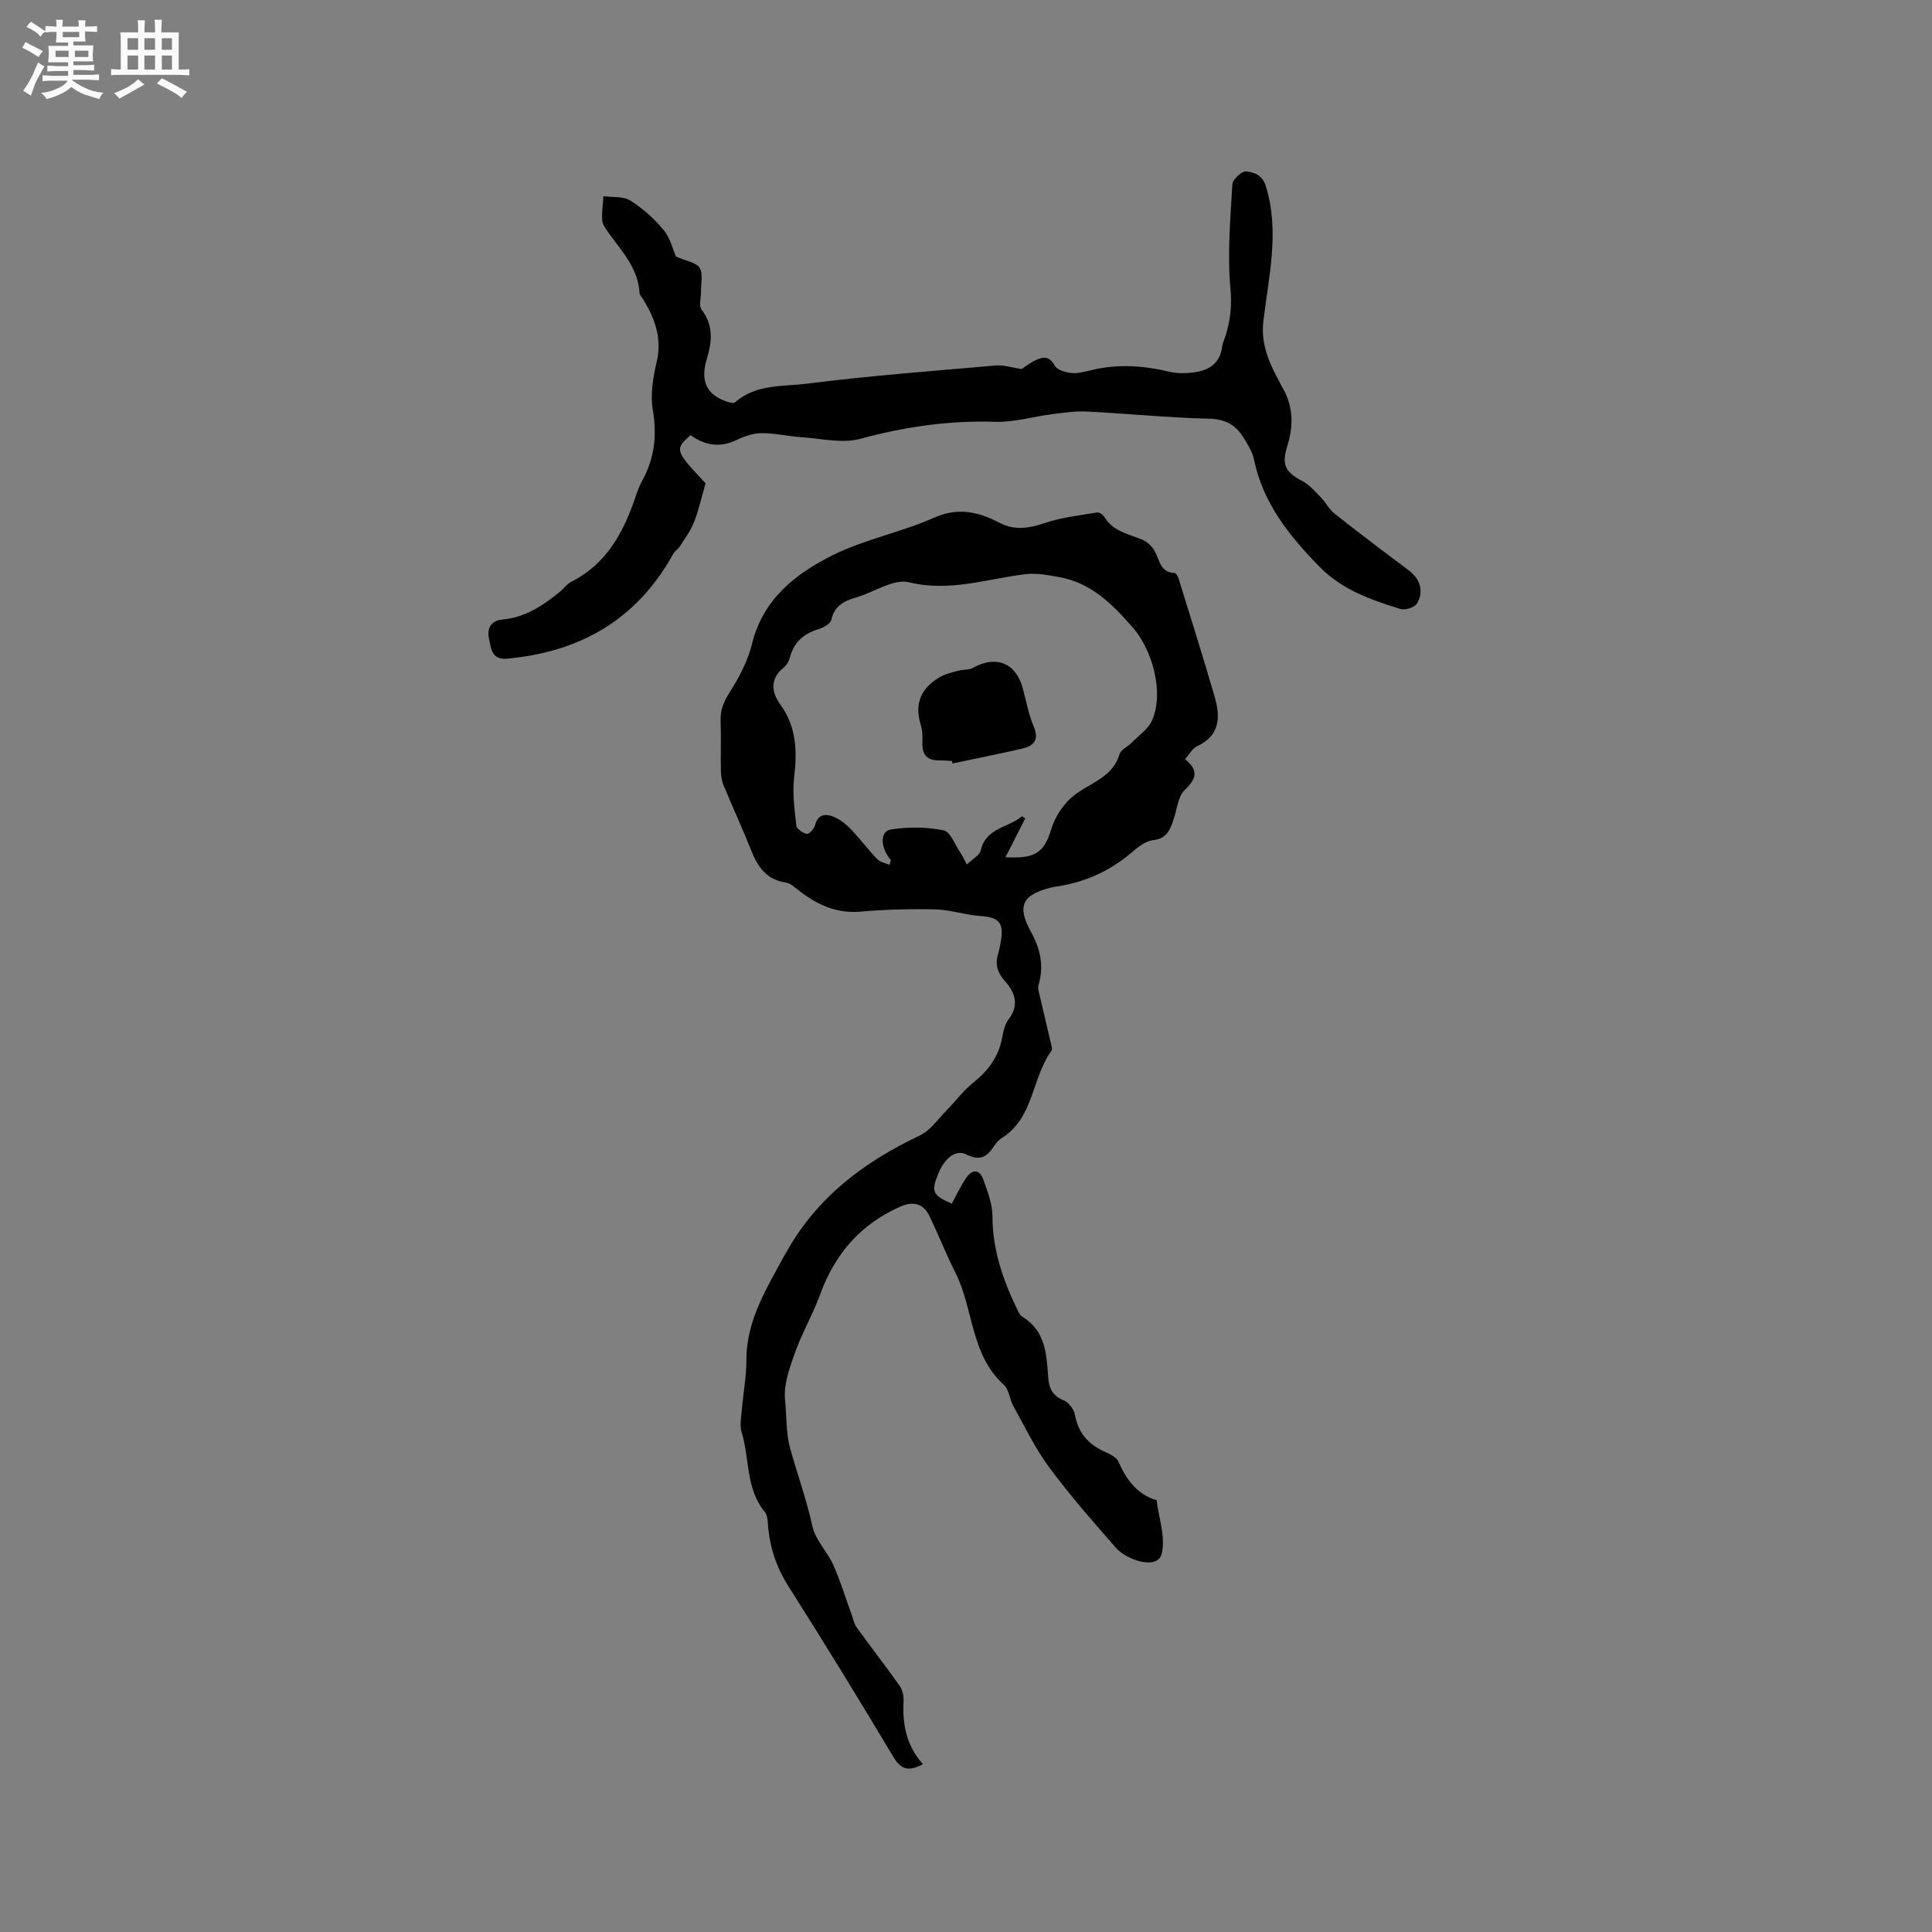 <svg enable-background="new 0 0 400 400" viewBox="0 0 400 400" xmlns="http://www.w3.org/2000/svg"><rect x="0" y="0" width="400" height="400" fill="#808080" stroke="none"/><path d="m6.8 9.5c.6.3 1.3.7 2.1 1.1-.4.4-.7.8-.9 1.2-.7-.4-1.3-.8-1.8-1.1s-1.1-.6-1.6-.8c.2-.4.5-.8.7-1.2.4.2.8.5 1.5.8zm.9 6.9c-.3.6-.5 1.1-.7 1.7s-.4 1.1-.6 1.7c-.6-.4-1.1-.7-1.6-1 .7-1 1.2-1.8 1.5-2.4.3-.5.6-1.1.8-1.7.3-.6.5-1.2.8-1.8.3.3.8.6 1.3.8-.7 1.3-1.2 2.2-1.5 2.7zm.1-11c.4.3 1 .7 1.7 1.1-.5.2-.8.6-1.1 1.1-.5-.6-1-1-1.4-1.2s-.9-.6-1.5-.8c.2-.4.5-.7.9-1.1.5.3.9.6 1.4.9zm10.5 13.1c1 .4 2 .6 3.1.7-.4.4-.7.8-.8 1.3-.9-.2-1.9-.6-3-.9-1-.4-2-.9-2.8-1.6-.5.4-1.1.9-1.9 1.3s-1.9.9-3.3 1.2c-.1-.3-.5-.8-1.1-1.3 1 0 2.1-.3 3.2-.8 1.2-.5 1.9-1 2.3-1.7h-3.2c-.4 0-1 0-2 .1v-1.2c1 0 1.7.1 2 .1h3.3v-1h-2.3c-.2 0-.9 0-2 .1v-1.2c1.2 0 1.9.1 2 .1h2.3v-.8h-4.1c0-.7.1-1.2.1-1.6 0-.5 0-1.1-.1-1.8h4.1v-.7h-2.5c0-.6.1-1.1.1-1.6v-.6h-.5c-.4 0-1 0-1.8.1v-1.3c1.2 0 1.9.1 2.1.1h.2c0-.3 0-.8-.1-1.4h1.4c0 .6-.1 1-.1 1.4h3.4c0-.4 0-.8-.1-1.3h1.5c0 .4-.1.9-.1 1.3.7 0 1.5 0 2.5-.1v1.2c-1 0-1.8-.1-2.5-.1v.6c0 .3 0 .8.1 1.5h-2.5v.8h4.1c0 .7-.1 1.3-.1 1.8s0 1 .1 1.5h-4.1v.8h1.4c.8 0 1.8 0 2.9-.1v1.2c-1 0-1.9-.1-2.8-.1h-1.5v1h3.2c.3 0 1 0 2.1-.1v1.2c-1.1 0-1.8-.1-2.1-.1h-3.4l-.1.1c1.4 1 2.4 1.5 3.4 1.9zm-4.1-6.7v-1.3h-2.7v1.3zm2.2-4.1v-1.1h-3.4v1.1zm1.9 4.1v-1.3h-2.8v1.3z" fill="#fafafb"/><path d="m37 6.7v2.3 5.4c1 0 1.8 0 2.2-.1v1.3c-.6 0-1.5-.1-2.5-.1h-11.9c-.7 0-1.3 0-1.8.1v-1.3c.5 0 1.1.1 2 .1v-5.2c0-1 0-1.8-.1-2.5h3.7c0-1.3 0-2.1-.1-2.5h1.5c0 .4-.1 1.3-.1 2.5h2.2c0-1.2 0-2.1-.1-2.6h1.5c0 .4-.1 1.3-.1 2.6zm-12.3 13.7c-.3-.4-.7-.8-1.1-1.1 1.1-.4 2.1-.9 2.9-1.3.8-.5 1.5-1 2.1-1.6.4.4.9.8 1.3 1.1-2.5 1.4-4.2 2.4-5.2 2.9zm3.9-10.1v-2.4h-2.2v2.4zm0 4.1v-2.9h-2.2v2.9zm3.5-4.1v-2.4h-2.2v2.4zm0 4.1v-2.9h-2.2v2.9zm.4 2.9 1-1.1c.6.3 1.4.7 2.5 1.3s2 1.1 2.7 1.5c-.4.4-.8.8-1.1 1.3-.8-.8-2.5-1.7-5.1-3zm3.1-7v-2.4h-2.1v2.4zm0 4.1v-2.9h-2.1v2.9z" fill="#fafafb"/><g fill="#000001"><path d="m191.08 365.25c-3.06 1.65-4.6 1.04-6.13-1.52-7.07-11.82-14.25-23.58-21.65-35.2-2.42-3.8-3.79-7.73-4.24-12.11-.12-1.15-.06-2.59-.71-3.38-4-4.85-3.12-11.07-4.81-16.56-.44-1.43-.06-3.15.07-4.73.28-3.38.93-6.75.92-10.13-.02-8.39 4.35-15.09 8.07-22.06.05-.09.13-.17.19-.26 6.31-11.38 16.08-18.74 27.63-24.2 2.21-1.04 3.79-3.43 5.6-5.26 1.84-1.86 3.42-4.04 5.45-5.66 3.13-2.49 5.3-5.4 6.02-9.38.24-1.33.6-2.81 1.39-3.85 2.21-2.92 1.22-5.55-.76-7.75-1.63-1.82-2.14-3.53-1.46-5.76.25-.81.38-1.65.54-2.48.71-3.94-.37-5.06-4.29-5.32-3.08-.2-6.12-1.28-9.19-1.36-5.18-.12-10.4.01-15.56.46-5.05.44-9.06-1.47-12.84-4.43-.82-.64-1.71-1.46-2.66-1.6-4.02-.59-5.81-3.3-7.17-6.73-1.79-4.52-3.85-8.94-5.7-13.44-.39-.95-.52-2.05-.54-3.08-.07-3.39.07-6.79-.06-10.18-.09-2.33.69-4.11 1.97-6.1 1.97-3.07 3.71-6.5 4.58-10.02 2.28-9.15 8.97-14.35 16.55-18.16 6.64-3.33 14.21-4.75 21.03-7.79 5.1-2.27 9.27-1.24 13.75 1.09 2.98 1.55 5.99 1.08 9.2 0 3.46-1.17 7.18-1.57 10.81-2.19.46-.08 1.27.41 1.53.85 1.73 2.96 4.79 3.56 7.64 4.66 1.12.43 2.25 1.45 2.84 2.51 1.03 1.85 1.1 4.4 4.1 4.5.3.01.7.74.84 1.2 2.5 8.08 5.04 16.15 7.41 24.27 1.23 4.2 1.28 8.14-3.6 10.4-.96.44-1.57 1.65-2.49 2.68 2.87 2.29 2.36 4.08-.09 6.41-1.35 1.28-1.55 3.81-2.2 5.8-.74 2.24-1.35 4.25-4.43 4.58-1.69.19-3.35 1.72-4.8 2.91-4.37 3.6-9.33 5.78-14.9 6.64-.42.06-.84.12-1.25.22-6.02 1.5-7.22 3.78-4.2 9.25 1.97 3.58 2.68 7.04 1.53 10.96-.2.69.12 1.57.29 2.34.79 3.45 1.63 6.88 2.42 10.33.07.3.12.72-.03.94-4.1 5.64-3.62 13.89-10.3 18.07-.61.38-1.15.98-1.54 1.59-1.42 2.23-2.92 3.24-5.72 1.82-2.22-1.13-4.49.64-5.84 3.89-1.56 3.76-1.24 4.53 2.77 6.27.94-1.72 1.78-3.53 2.87-5.18 1.25-1.89 2.81-2.15 3.67.24.89 2.46 1.88 5.06 1.88 7.61.02 6.89 2.16 13.11 5.09 19.16.27.56.56 1.25 1.05 1.55 4.79 2.88 5.06 7.72 5.39 12.47.16 2.31.84 3.92 3.21 4.87 1.04.41 2.13 1.85 2.33 2.98.69 3.81 2.82 6.19 6.26 7.71 1.03.46 2.36 1.1 2.75 2 1.64 3.73 3.82 6.77 7.91 8 .44 3.72 1.9 7.7 1.04 11.09-.86 3.44-7.25 1.3-9.49-1.26-4.74-5.42-9.51-10.85-13.79-16.63-2.92-3.95-5.07-8.47-7.47-12.79-.77-1.38-.85-3.36-1.92-4.31-6.93-6.23-6.23-15.67-10.02-23.19-1.95-3.87-3.53-7.92-5.42-11.81-1.23-2.52-3.32-3.06-5.88-1.94-8.28 3.6-13.65 9.79-16.72 18.23-1.48 4.07-3.7 7.87-5.16 11.94-1.12 3.15-2.41 6.61-2.11 9.79.32 3.38.22 7.09 1.04 10.06 1.49 5.39 3.42 10.67 4.63 16.21.62 2.86 3.11 5.27 4.35 8.06 1.48 3.33 2.54 6.85 3.79 10.28.32.88.49 1.86 1.02 2.59 2.95 4.08 6.04 8.05 8.94 12.16.61.86.83 2.19.77 3.28-.24 4.72.61 9.08 4.01 12.88zm-6.92-186.2c.1-.32.2-.64.3-.97-2.2-2.47-2.34-5.97-.03-6.34 3.57-.57 7.41-.54 10.94.18 1.43.29 2.37 3.03 3.5 4.68.39.57.68 1.22 1.31 2.38 1.17-1.14 2.66-1.89 2.88-2.92 1.02-4.67 5.71-4.68 8.5-7.04.08-.07.62.39.69.44-1.37 2.69-2.64 5.2-4.08 8.02 6.36.36 8.02-1.04 9.51-5.89.7-2.29 2.17-4.6 3.91-6.25 3.31-3.12 8.63-3.94 10.19-9.17.28-.96 1.67-1.56 2.49-2.39 1.47-1.49 3.44-2.79 4.24-4.6 2.56-5.77.09-14.62-4.01-19.3-4.23-4.83-8.56-9.18-15.13-10.38-2.31-.42-4.75-.9-7.04-.63-8 .96-15.69 3.75-24.14 1.68-3.13-.77-7.11 1.99-10.72 3.07-2.52.75-4.7 1.66-5.35 4.69-.18.81-1.59 1.63-2.59 1.93-3.09.93-5.17 2.68-5.99 5.89-.2.77-.69 1.62-1.31 2.11-2.92 2.33-2.45 5.15-.69 7.59 3.39 4.68 3.52 9.69 2.88 15.12-.39 3.27.08 6.67.45 9.97.08.69 1.33 1.56 2.17 1.73.45.09 1.51-1.04 1.7-1.78.6-2.35 2.21-2.45 3.88-1.76 1.31.55 2.54 1.52 3.54 2.56 1.9 1.98 3.55 4.22 5.45 6.2.61.64 1.69.81 2.55 1.18z"/><path d="m139.96 53.13c2.09.92 4.18 1.19 4.89 2.33.77 1.23.25 3.27.28 4.95.02 1.25-.48 2.89.12 3.68 2.52 3.29 2.17 6.67 1.08 10.26-1.38 4.55-.03 7.36 4.12 8.79.55.19 1.42.42 1.73.16 4.38-3.85 10.03-3.24 15.12-3.89 12.92-1.64 25.93-2.61 38.92-3.74 1.56-.14 3.17.42 5.31.74.5-.33 1.49-1.14 2.61-1.7 1.59-.79 3.03-1.22 4.22.98.48.89 2.19 1.39 3.4 1.53 1.32.15 2.74-.23 4.07-.56 5.47-1.35 10.86-.99 16.29.31 1.6.38 3.38.35 5.03.13 3.05-.4 5.4-1.76 5.86-5.21.13-.93.56-1.82.83-2.73.93-3.09 1.22-6.04.91-9.45-.65-7.12-.02-14.37.4-21.55.06-1.01 1.99-2.79 2.85-2.68 1.62.21 3.35.66 4.1 3.12 2.86 9.39.57 18.62-.53 27.84-.67 5.58 1.83 9.86 4.22 14.3 2.05 3.81 1.94 7.71.73 11.6-1.18 3.78-.51 5.38 3.07 7.23 1.48.77 2.67 2.17 3.87 3.4 1.02 1.04 1.7 2.47 2.82 3.35 5.06 3.99 10.2 7.89 15.37 11.75 2.34 1.75 3.26 4.41 1.69 6.91-.51.81-2.47 1.4-3.45 1.09-6.12-1.92-12.02-3.92-16.84-8.87-6.28-6.45-11.59-13.12-13.44-22.14-.33-1.6-1.33-3.11-2.21-4.54-1.6-2.57-3.73-3.75-7.05-3.83-8.45-.21-16.89-1.06-25.34-1.49-2.38-.12-4.8.25-7.18.55-3.95.5-7.91 1.71-11.83 1.58-9.53-.31-18.69 1.03-27.89 3.52-3.77 1.02-8.13-.07-12.22-.34-2.75-.18-5.48-.85-8.21-.83-1.75.01-3.61.65-5.22 1.43-3.45 1.66-6.53 1.09-9.5-1.02-3.32 2.97-3.25 3.19 3.12 9.97-.85 2.94-1.42 5.56-2.39 8.04-.69 1.77-1.87 3.35-2.9 4.97-.38.6-1.08 1.01-1.42 1.63-7.49 13.57-19.25 20.3-34.44 21.67-3.27.3-3.27-2.39-3.68-4.12-.42-1.78.08-3.75 2.81-3.99 4.62-.4 8.34-2.87 11.83-5.71.82-.67 1.47-1.63 2.38-2.09 7.46-3.79 10.95-10.49 13.44-17.98.33-1 .73-2 1.24-2.92 2.53-4.62 3.12-9.37 2.21-14.65-.56-3.21.05-6.78.81-10.03 1.13-4.86-.38-8.9-2.79-12.87-.27-.45-.75-.9-.77-1.36-.27-5.14-3.71-8.62-6.43-12.49-.54-.77-1.22-1.64-1.29-2.51-.13-1.66.14-3.35.25-5.03 1.89.27 4.12-.01 5.59.92 2.57 1.62 4.94 3.75 6.87 6.09 1.38 1.67 1.92 4.06 2.56 5.5z"/><path d="m197.11 157.55c-.84-.04-1.69-.13-2.53-.11-2.44.05-3.69-1-3.61-3.56.04-1.26.04-2.6-.33-3.78-1.41-4.52.13-7.77 4.09-9.99 1.12-.63 2.45-.91 3.71-1.25.98-.27 2.15-.12 3-.59 4.78-2.66 8.88-1.03 10.3 4.19.72 2.65 1.2 5.4 2.26 7.9 1.17 2.74.14 4.04-2.31 4.61-4.81 1.12-9.65 2.08-14.48 3.1-.03-.17-.07-.35-.1-.52z"/></g></svg>